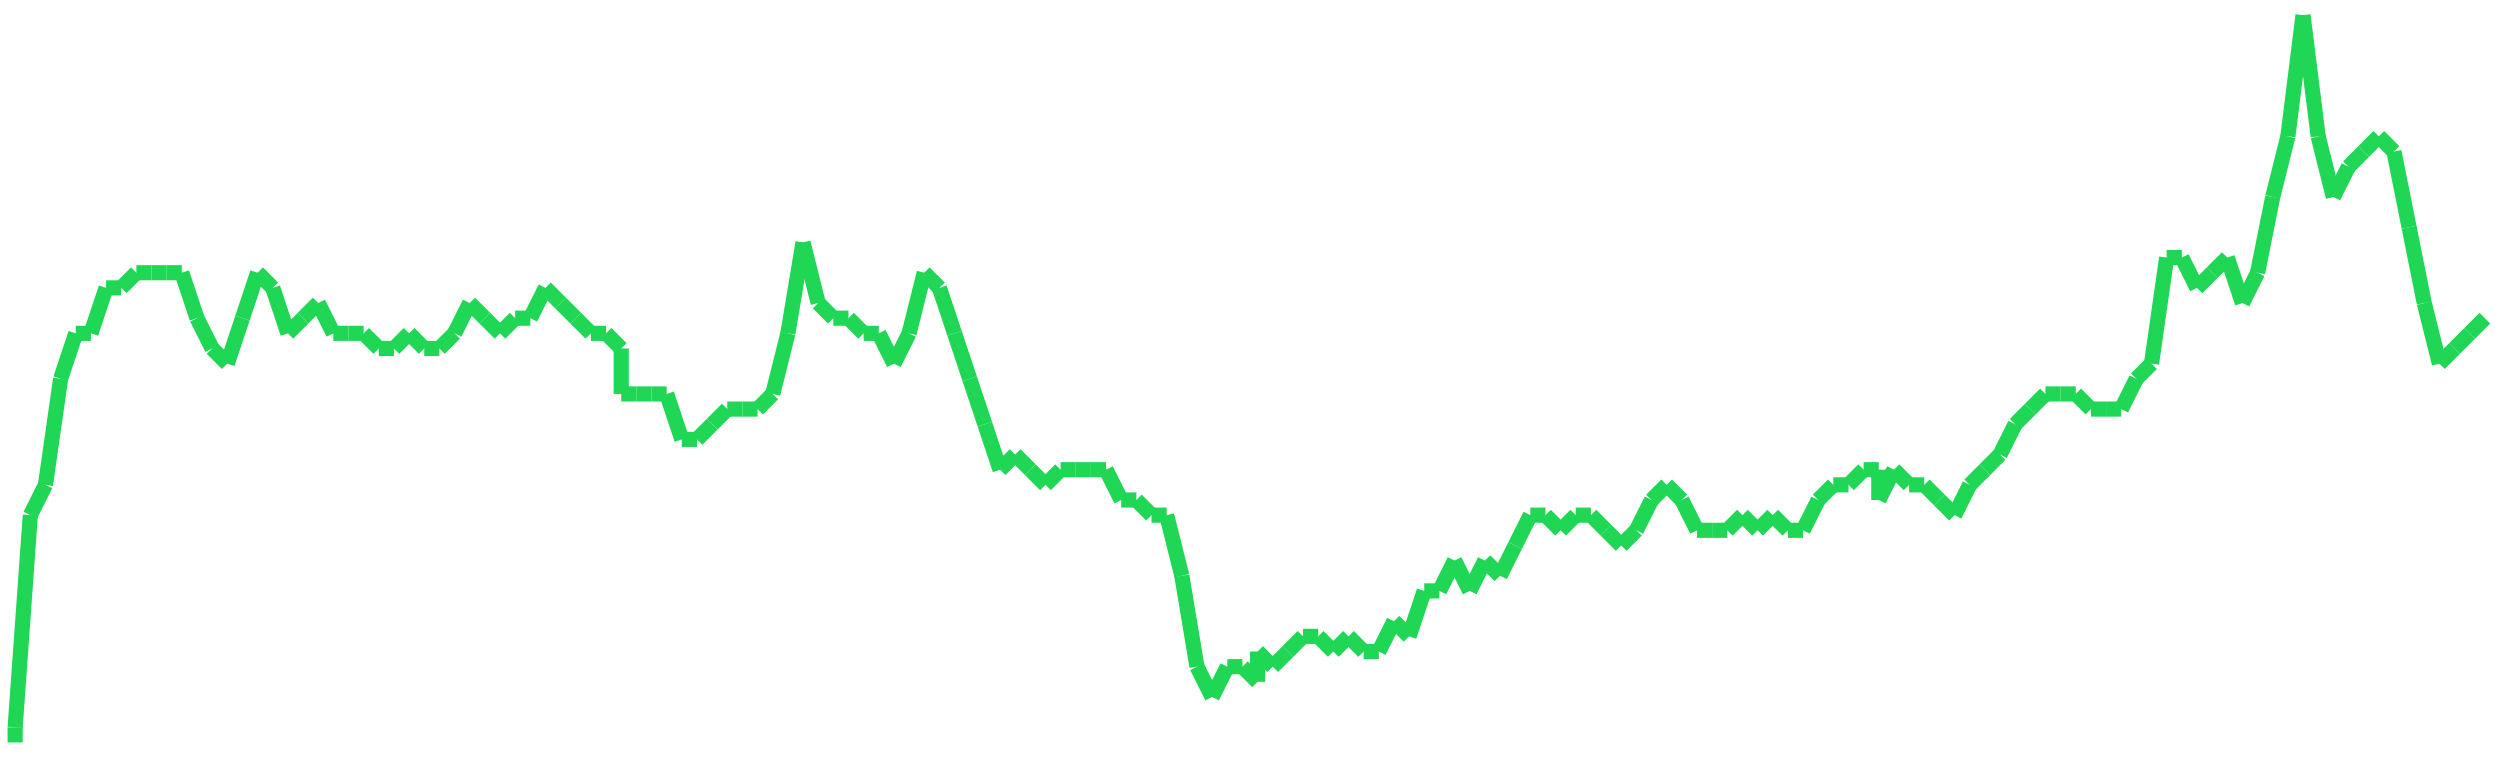 <?xml version="1.0"?>
<!-- Generated by SVGo -->
<svg width="165" height="50"
     xmlns="http://www.w3.org/2000/svg"
     xmlns:xlink="http://www.w3.org/1999/xlink">
<line x1="1" y1="49" x2="1" y2="48" stroke='#1fd655' />
<line x1="1" y1="48" x2="2" y2="34" stroke='#1fd655' />
<line x1="2" y1="34" x2="3" y2="32" stroke='#1fd655' />
<line x1="3" y1="32" x2="4" y2="25" stroke='#1fd655' />
<line x1="4" y1="25" x2="5" y2="22" stroke='#1fd655' />
<line x1="5" y1="22" x2="6" y2="22" stroke='#1fd655' />
<line x1="6" y1="22" x2="7" y2="19" stroke='#1fd655' />
<line x1="7" y1="19" x2="8" y2="19" stroke='#1fd655' />
<line x1="8" y1="19" x2="9" y2="18" stroke='#1fd655' />
<line x1="9" y1="18" x2="10" y2="18" stroke='#1fd655' />
<line x1="10" y1="18" x2="11" y2="18" stroke='#1fd655' />
<line x1="11" y1="18" x2="12" y2="18" stroke='#1fd655' />
<line x1="12" y1="18" x2="13" y2="21" stroke='#1fd655' />
<line x1="13" y1="21" x2="14" y2="23" stroke='#1fd655' />
<line x1="14" y1="23" x2="15" y2="24" stroke='#1fd655' />
<line x1="15" y1="24" x2="16" y2="21" stroke='#1fd655' />
<line x1="16" y1="21" x2="17" y2="18" stroke='#1fd655' />
<line x1="17" y1="18" x2="18" y2="19" stroke='#1fd655' />
<line x1="18" y1="19" x2="19" y2="22" stroke='#1fd655' />
<line x1="19" y1="22" x2="20" y2="21" stroke='#1fd655' />
<line x1="20" y1="21" x2="21" y2="20" stroke='#1fd655' />
<line x1="21" y1="20" x2="22" y2="22" stroke='#1fd655' />
<line x1="22" y1="22" x2="23" y2="22" stroke='#1fd655' />
<line x1="23" y1="22" x2="24" y2="22" stroke='#1fd655' />
<line x1="24" y1="22" x2="25" y2="23" stroke='#1fd655' />
<line x1="25" y1="23" x2="26" y2="23" stroke='#1fd655' />
<line x1="26" y1="23" x2="27" y2="22" stroke='#1fd655' />
<line x1="27" y1="22" x2="28" y2="23" stroke='#1fd655' />
<line x1="28" y1="23" x2="29" y2="23" stroke='#1fd655' />
<line x1="29" y1="23" x2="30" y2="22" stroke='#1fd655' />
<line x1="30" y1="22" x2="31" y2="20" stroke='#1fd655' />
<line x1="31" y1="20" x2="32" y2="21" stroke='#1fd655' />
<line x1="32" y1="21" x2="33" y2="22" stroke='#1fd655' />
<line x1="33" y1="22" x2="34" y2="21" stroke='#1fd655' />
<line x1="34" y1="21" x2="35" y2="21" stroke='#1fd655' />
<line x1="35" y1="21" x2="36" y2="19" stroke='#1fd655' />
<line x1="36" y1="19" x2="37" y2="20" stroke='#1fd655' />
<line x1="37" y1="20" x2="38" y2="21" stroke='#1fd655' />
<line x1="38" y1="21" x2="39" y2="22" stroke='#1fd655' />
<line x1="39" y1="22" x2="40" y2="22" stroke='#1fd655' />
<line x1="40" y1="22" x2="41" y2="23" stroke='#1fd655' />
<line x1="41" y1="23" x2="41" y2="26" stroke='#1fd655' />
<line x1="41" y1="26" x2="42" y2="26" stroke='#1fd655' />
<line x1="42" y1="26" x2="43" y2="26" stroke='#1fd655' />
<line x1="43" y1="26" x2="44" y2="26" stroke='#1fd655' />
<line x1="44" y1="26" x2="45" y2="29" stroke='#1fd655' />
<line x1="45" y1="29" x2="46" y2="29" stroke='#1fd655' />
<line x1="46" y1="29" x2="47" y2="28" stroke='#1fd655' />
<line x1="47" y1="28" x2="48" y2="27" stroke='#1fd655' />
<line x1="48" y1="27" x2="49" y2="27" stroke='#1fd655' />
<line x1="49" y1="27" x2="50" y2="27" stroke='#1fd655' />
<line x1="50" y1="27" x2="51" y2="26" stroke='#1fd655' />
<line x1="51" y1="26" x2="52" y2="22" stroke='#1fd655' />
<line x1="52" y1="22" x2="53" y2="16" stroke='#1fd655' />
<line x1="53" y1="16" x2="54" y2="20" stroke='#1fd655' />
<line x1="54" y1="20" x2="55" y2="21" stroke='#1fd655' />
<line x1="55" y1="21" x2="56" y2="21" stroke='#1fd655' />
<line x1="56" y1="21" x2="57" y2="22" stroke='#1fd655' />
<line x1="57" y1="22" x2="58" y2="22" stroke='#1fd655' />
<line x1="58" y1="22" x2="59" y2="24" stroke='#1fd655' />
<line x1="59" y1="24" x2="60" y2="22" stroke='#1fd655' />
<line x1="60" y1="22" x2="61" y2="18" stroke='#1fd655' />
<line x1="61" y1="18" x2="62" y2="19" stroke='#1fd655' />
<line x1="62" y1="19" x2="63" y2="22" stroke='#1fd655' />
<line x1="63" y1="22" x2="64" y2="25" stroke='#1fd655' />
<line x1="64" y1="25" x2="65" y2="28" stroke='#1fd655' />
<line x1="65" y1="28" x2="66" y2="31" stroke='#1fd655' />
<line x1="66" y1="31" x2="67" y2="30" stroke='#1fd655' />
<line x1="67" y1="30" x2="68" y2="31" stroke='#1fd655' />
<line x1="68" y1="31" x2="69" y2="32" stroke='#1fd655' />
<line x1="69" y1="32" x2="70" y2="31" stroke='#1fd655' />
<line x1="70" y1="31" x2="71" y2="31" stroke='#1fd655' />
<line x1="71" y1="31" x2="72" y2="31" stroke='#1fd655' />
<line x1="72" y1="31" x2="73" y2="31" stroke='#1fd655' />
<line x1="73" y1="31" x2="74" y2="33" stroke='#1fd655' />
<line x1="74" y1="33" x2="75" y2="33" stroke='#1fd655' />
<line x1="75" y1="33" x2="76" y2="34" stroke='#1fd655' />
<line x1="76" y1="34" x2="77" y2="34" stroke='#1fd655' />
<line x1="77" y1="34" x2="78" y2="38" stroke='#1fd655' />
<line x1="78" y1="38" x2="79" y2="44" stroke='#1fd655' />
<line x1="79" y1="44" x2="80" y2="46" stroke='#1fd655' />
<line x1="80" y1="46" x2="81" y2="44" stroke='#1fd655' />
<line x1="81" y1="44" x2="82" y2="44" stroke='#1fd655' />
<line x1="82" y1="44" x2="83" y2="45" stroke='#1fd655' />
<line x1="83" y1="45" x2="83" y2="43" stroke='#1fd655' />
<line x1="83" y1="43" x2="84" y2="44" stroke='#1fd655' />
<line x1="84" y1="44" x2="85" y2="43" stroke='#1fd655' />
<line x1="85" y1="43" x2="86" y2="42" stroke='#1fd655' />
<line x1="86" y1="42" x2="87" y2="42" stroke='#1fd655' />
<line x1="87" y1="42" x2="88" y2="43" stroke='#1fd655' />
<line x1="88" y1="43" x2="89" y2="42" stroke='#1fd655' />
<line x1="89" y1="42" x2="90" y2="43" stroke='#1fd655' />
<line x1="90" y1="43" x2="91" y2="43" stroke='#1fd655' />
<line x1="91" y1="43" x2="92" y2="41" stroke='#1fd655' />
<line x1="92" y1="41" x2="93" y2="42" stroke='#1fd655' />
<line x1="93" y1="42" x2="94" y2="39" stroke='#1fd655' />
<line x1="94" y1="39" x2="95" y2="39" stroke='#1fd655' />
<line x1="95" y1="39" x2="96" y2="37" stroke='#1fd655' />
<line x1="96" y1="37" x2="97" y2="39" stroke='#1fd655' />
<line x1="97" y1="39" x2="98" y2="37" stroke='#1fd655' />
<line x1="98" y1="37" x2="99" y2="38" stroke='#1fd655' />
<line x1="99" y1="38" x2="100" y2="36" stroke='#1fd655' />
<line x1="100" y1="36" x2="101" y2="34" stroke='#1fd655' />
<line x1="101" y1="34" x2="102" y2="34" stroke='#1fd655' />
<line x1="102" y1="34" x2="103" y2="35" stroke='#1fd655' />
<line x1="103" y1="35" x2="104" y2="34" stroke='#1fd655' />
<line x1="104" y1="34" x2="105" y2="34" stroke='#1fd655' />
<line x1="105" y1="34" x2="106" y2="35" stroke='#1fd655' />
<line x1="106" y1="35" x2="107" y2="36" stroke='#1fd655' />
<line x1="107" y1="36" x2="108" y2="35" stroke='#1fd655' />
<line x1="108" y1="35" x2="109" y2="33" stroke='#1fd655' />
<line x1="109" y1="33" x2="110" y2="32" stroke='#1fd655' />
<line x1="110" y1="32" x2="111" y2="33" stroke='#1fd655' />
<line x1="111" y1="33" x2="112" y2="35" stroke='#1fd655' />
<line x1="112" y1="35" x2="113" y2="35" stroke='#1fd655' />
<line x1="113" y1="35" x2="114" y2="35" stroke='#1fd655' />
<line x1="114" y1="35" x2="115" y2="34" stroke='#1fd655' />
<line x1="115" y1="34" x2="116" y2="35" stroke='#1fd655' />
<line x1="116" y1="35" x2="117" y2="34" stroke='#1fd655' />
<line x1="117" y1="34" x2="118" y2="35" stroke='#1fd655' />
<line x1="118" y1="35" x2="119" y2="35" stroke='#1fd655' />
<line x1="119" y1="35" x2="120" y2="33" stroke='#1fd655' />
<line x1="120" y1="33" x2="121" y2="32" stroke='#1fd655' />
<line x1="121" y1="32" x2="122" y2="32" stroke='#1fd655' />
<line x1="122" y1="32" x2="123" y2="31" stroke='#1fd655' />
<line x1="123" y1="31" x2="124" y2="31" stroke='#1fd655' />
<line x1="124" y1="31" x2="124" y2="33" stroke='#1fd655' />
<line x1="124" y1="33" x2="125" y2="31" stroke='#1fd655' />
<line x1="125" y1="31" x2="126" y2="32" stroke='#1fd655' />
<line x1="126" y1="32" x2="127" y2="32" stroke='#1fd655' />
<line x1="127" y1="32" x2="128" y2="33" stroke='#1fd655' />
<line x1="128" y1="33" x2="129" y2="34" stroke='#1fd655' />
<line x1="129" y1="34" x2="130" y2="32" stroke='#1fd655' />
<line x1="130" y1="32" x2="131" y2="31" stroke='#1fd655' />
<line x1="131" y1="31" x2="132" y2="30" stroke='#1fd655' />
<line x1="132" y1="30" x2="133" y2="28" stroke='#1fd655' />
<line x1="133" y1="28" x2="134" y2="27" stroke='#1fd655' />
<line x1="134" y1="27" x2="135" y2="26" stroke='#1fd655' />
<line x1="135" y1="26" x2="136" y2="26" stroke='#1fd655' />
<line x1="136" y1="26" x2="137" y2="26" stroke='#1fd655' />
<line x1="137" y1="26" x2="138" y2="27" stroke='#1fd655' />
<line x1="138" y1="27" x2="139" y2="27" stroke='#1fd655' />
<line x1="139" y1="27" x2="140" y2="27" stroke='#1fd655' />
<line x1="140" y1="27" x2="141" y2="25" stroke='#1fd655' />
<line x1="141" y1="25" x2="142" y2="24" stroke='#1fd655' />
<line x1="142" y1="24" x2="143" y2="17" stroke='#1fd655' />
<line x1="143" y1="17" x2="144" y2="17" stroke='#1fd655' />
<line x1="144" y1="17" x2="145" y2="19" stroke='#1fd655' />
<line x1="145" y1="19" x2="146" y2="18" stroke='#1fd655' />
<line x1="146" y1="18" x2="147" y2="17" stroke='#1fd655' />
<line x1="147" y1="17" x2="148" y2="20" stroke='#1fd655' />
<line x1="148" y1="20" x2="149" y2="18" stroke='#1fd655' />
<line x1="149" y1="18" x2="150" y2="13" stroke='#1fd655' />
<line x1="150" y1="13" x2="151" y2="9" stroke='#1fd655' />
<line x1="151" y1="9" x2="152" y2="1" stroke='#1fd655' />
<line x1="152" y1="1" x2="153" y2="9" stroke='#1fd655' />
<line x1="153" y1="9" x2="154" y2="13" stroke='#1fd655' />
<line x1="154" y1="13" x2="155" y2="11" stroke='#1fd655' />
<line x1="155" y1="11" x2="156" y2="10" stroke='#1fd655' />
<line x1="156" y1="10" x2="157" y2="9" stroke='#1fd655' />
<line x1="157" y1="9" x2="158" y2="10" stroke='#1fd655' />
<line x1="158" y1="10" x2="159" y2="15" stroke='#1fd655' />
<line x1="159" y1="15" x2="160" y2="20" stroke='#1fd655' />
<line x1="160" y1="20" x2="161" y2="24" stroke='#1fd655' />
<line x1="161" y1="24" x2="162" y2="23" stroke='#1fd655' />
<line x1="162" y1="23" x2="163" y2="22" stroke='#1fd655' />
<line x1="163" y1="22" x2="164" y2="21" stroke='#1fd655' />
</svg>
